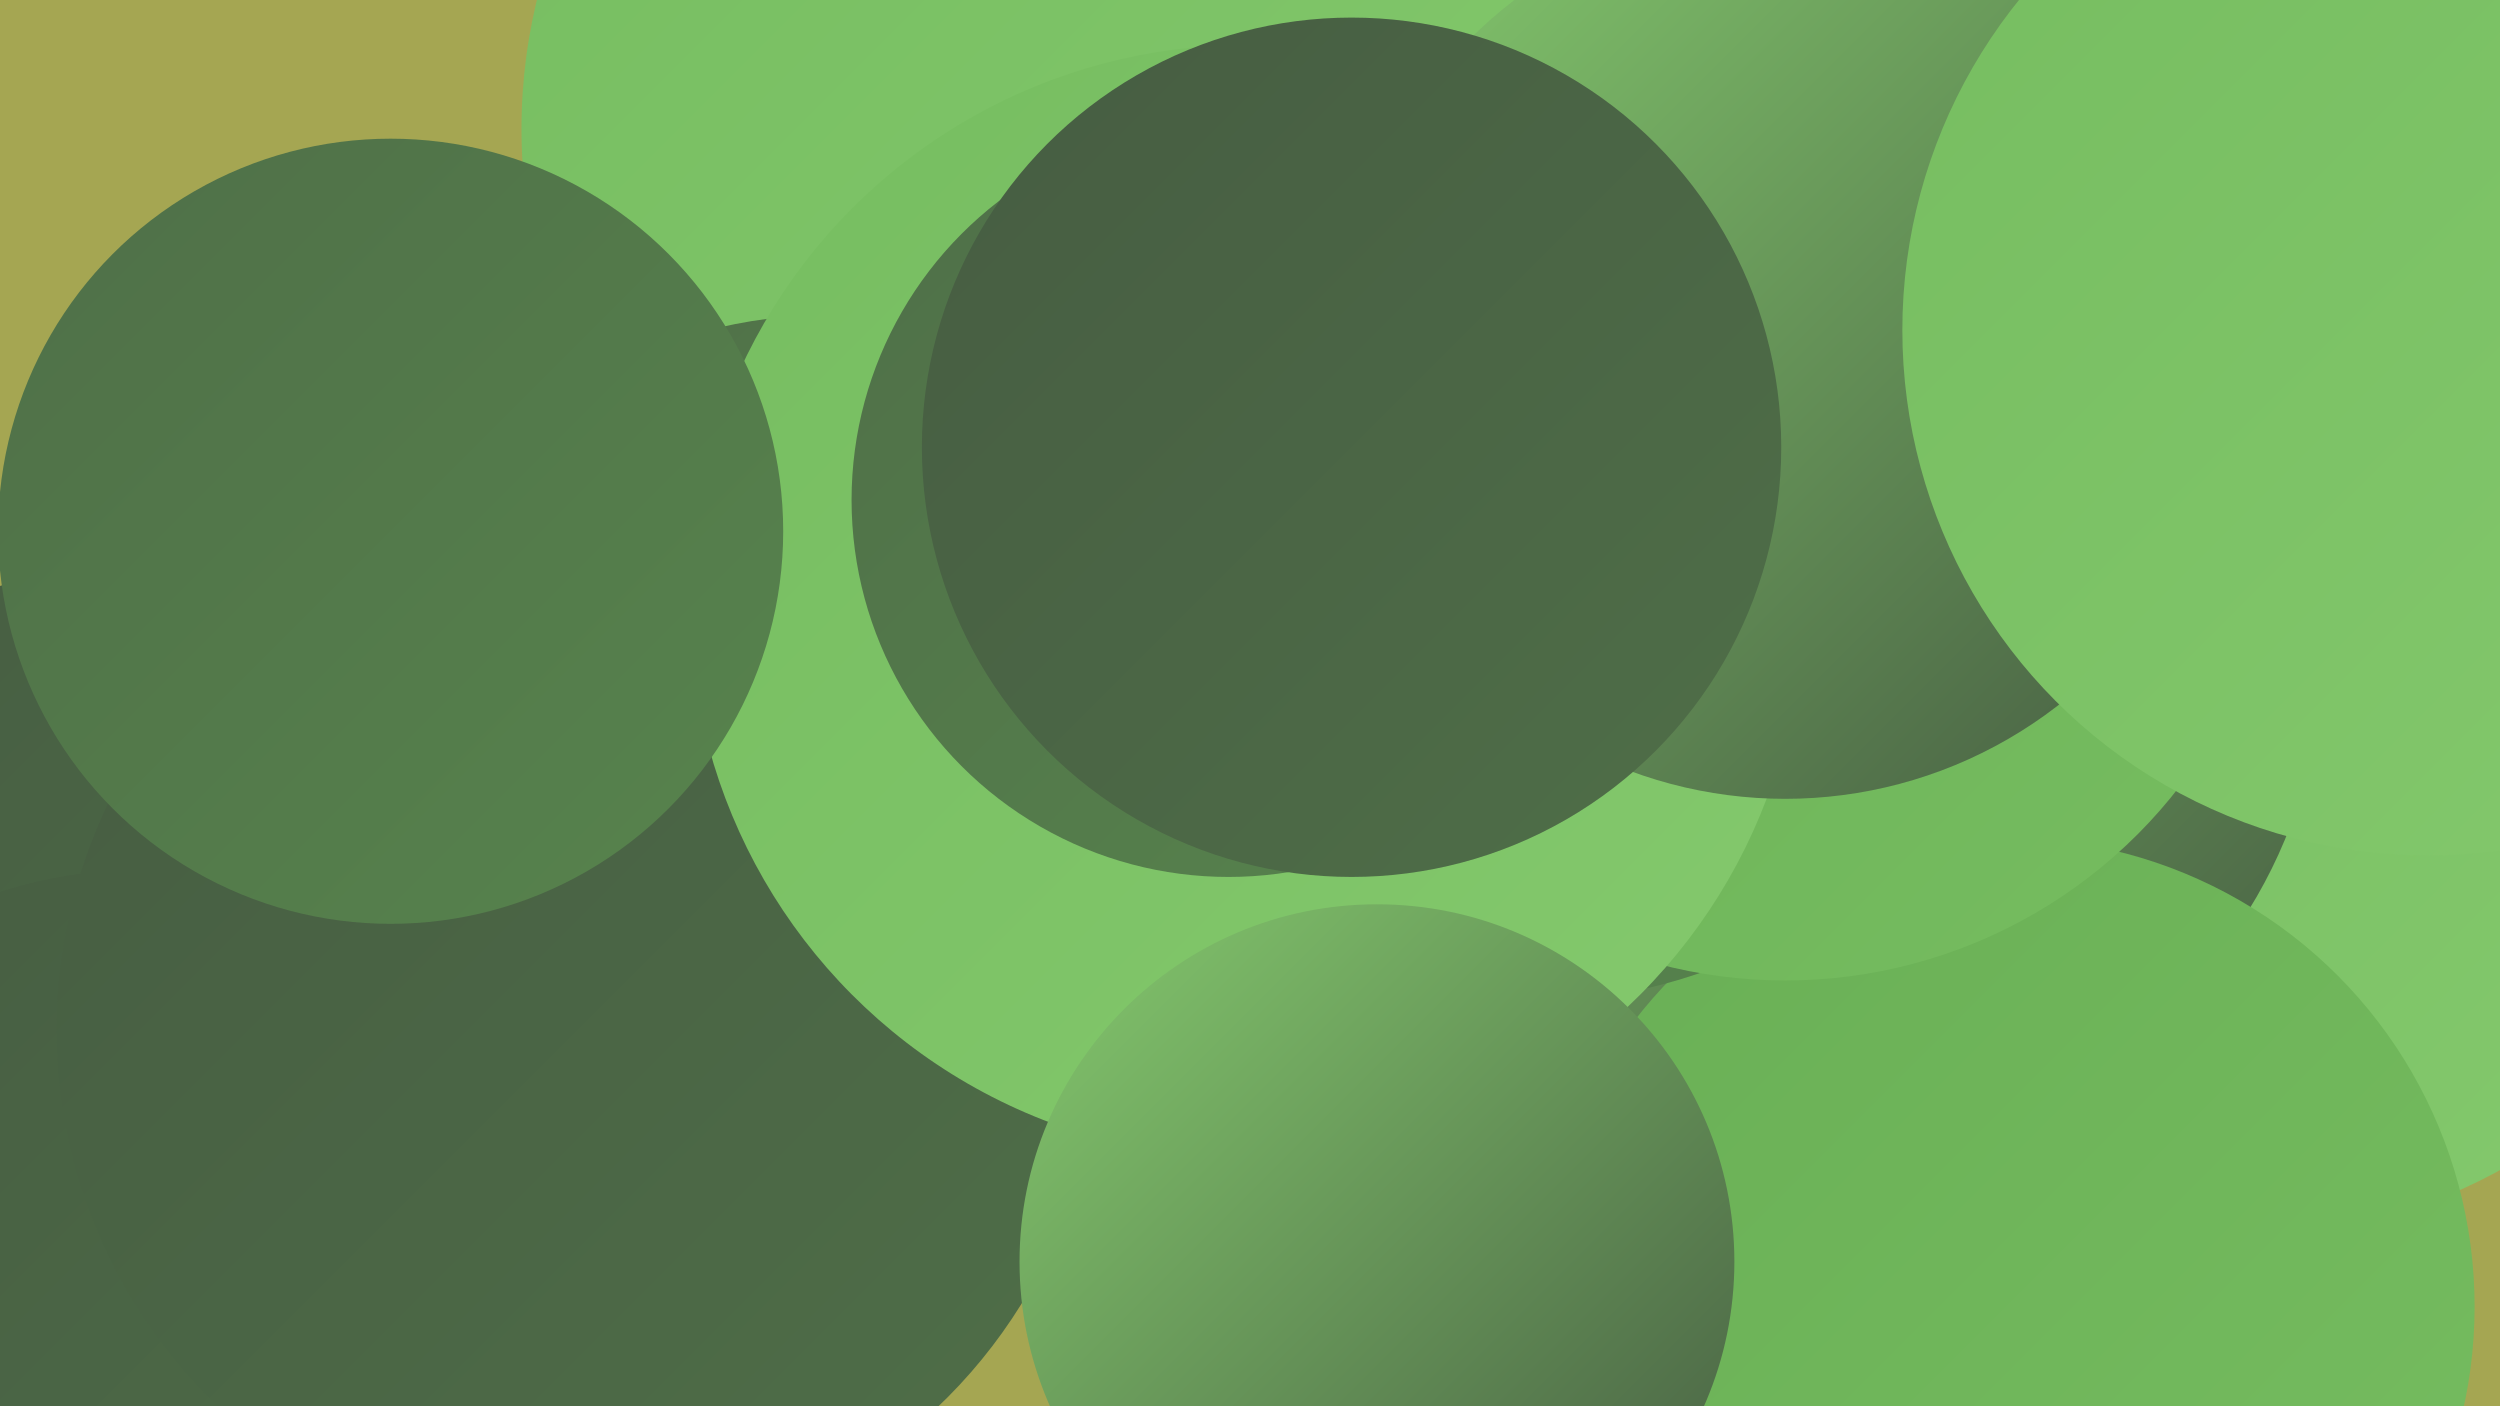 <?xml version="1.0" encoding="UTF-8"?><svg width="1280" height="720" xmlns="http://www.w3.org/2000/svg"><defs><linearGradient id="grad0" x1="0%" y1="0%" x2="100%" y2="100%"><stop offset="0%" style="stop-color:#465c42;stop-opacity:1" /><stop offset="100%" style="stop-color:#4f6f48;stop-opacity:1" /></linearGradient><linearGradient id="grad1" x1="0%" y1="0%" x2="100%" y2="100%"><stop offset="0%" style="stop-color:#4f6f48;stop-opacity:1" /><stop offset="100%" style="stop-color:#57844d;stop-opacity:1" /></linearGradient><linearGradient id="grad2" x1="0%" y1="0%" x2="100%" y2="100%"><stop offset="0%" style="stop-color:#57844d;stop-opacity:1" /><stop offset="100%" style="stop-color:#609a50;stop-opacity:1" /></linearGradient><linearGradient id="grad3" x1="0%" y1="0%" x2="100%" y2="100%"><stop offset="0%" style="stop-color:#609a50;stop-opacity:1" /><stop offset="100%" style="stop-color:#69af55;stop-opacity:1" /></linearGradient><linearGradient id="grad4" x1="0%" y1="0%" x2="100%" y2="100%"><stop offset="0%" style="stop-color:#69af55;stop-opacity:1" /><stop offset="100%" style="stop-color:#76bd60;stop-opacity:1" /></linearGradient><linearGradient id="grad5" x1="0%" y1="0%" x2="100%" y2="100%"><stop offset="0%" style="stop-color:#76bd60;stop-opacity:1" /><stop offset="100%" style="stop-color:#84c96d;stop-opacity:1" /></linearGradient><linearGradient id="grad6" x1="0%" y1="0%" x2="100%" y2="100%"><stop offset="0%" style="stop-color:#84c96d;stop-opacity:1" /><stop offset="100%" style="stop-color:#465c42;stop-opacity:1" /></linearGradient></defs><rect width="1280" height="720" fill="#a5a652" /><circle cx="1148" cy="359" r="274" fill="url(#grad5)" /><circle cx="939" cy="334" r="250" fill="url(#grad6)" /><circle cx="74" cy="543" r="254" fill="url(#grad0)" /><circle cx="1027" cy="669" r="240" fill="url(#grad4)" /><circle cx="782" cy="242" r="271" fill="url(#grad1)" /><circle cx="914" cy="247" r="255" fill="url(#grad4)" /><circle cx="905" cy="68" r="276" fill="url(#grad6)" /><circle cx="636" cy="440" r="188" fill="url(#grad1)" /><circle cx="75" cy="694" r="249" fill="url(#grad0)" /><circle cx="547" cy="66" r="280" fill="url(#grad5)" /><circle cx="427" cy="423" r="262" fill="url(#grad1)" /><circle cx="296" cy="527" r="267" fill="url(#grad0)" /><circle cx="1211" cy="71" r="233" fill="url(#grad3)" /><circle cx="638" cy="308" r="285" fill="url(#grad5)" /><circle cx="200" cy="272" r="201" fill="url(#grad1)" /><circle cx="705" cy="646" r="183" fill="url(#grad6)" /><circle cx="914" cy="181" r="228" fill="url(#grad6)" /><circle cx="629" cy="256" r="193" fill="url(#grad1)" /><circle cx="692" cy="229" r="220" fill="url(#grad0)" /><circle cx="1243" cy="169" r="269" fill="url(#grad5)" /></svg>